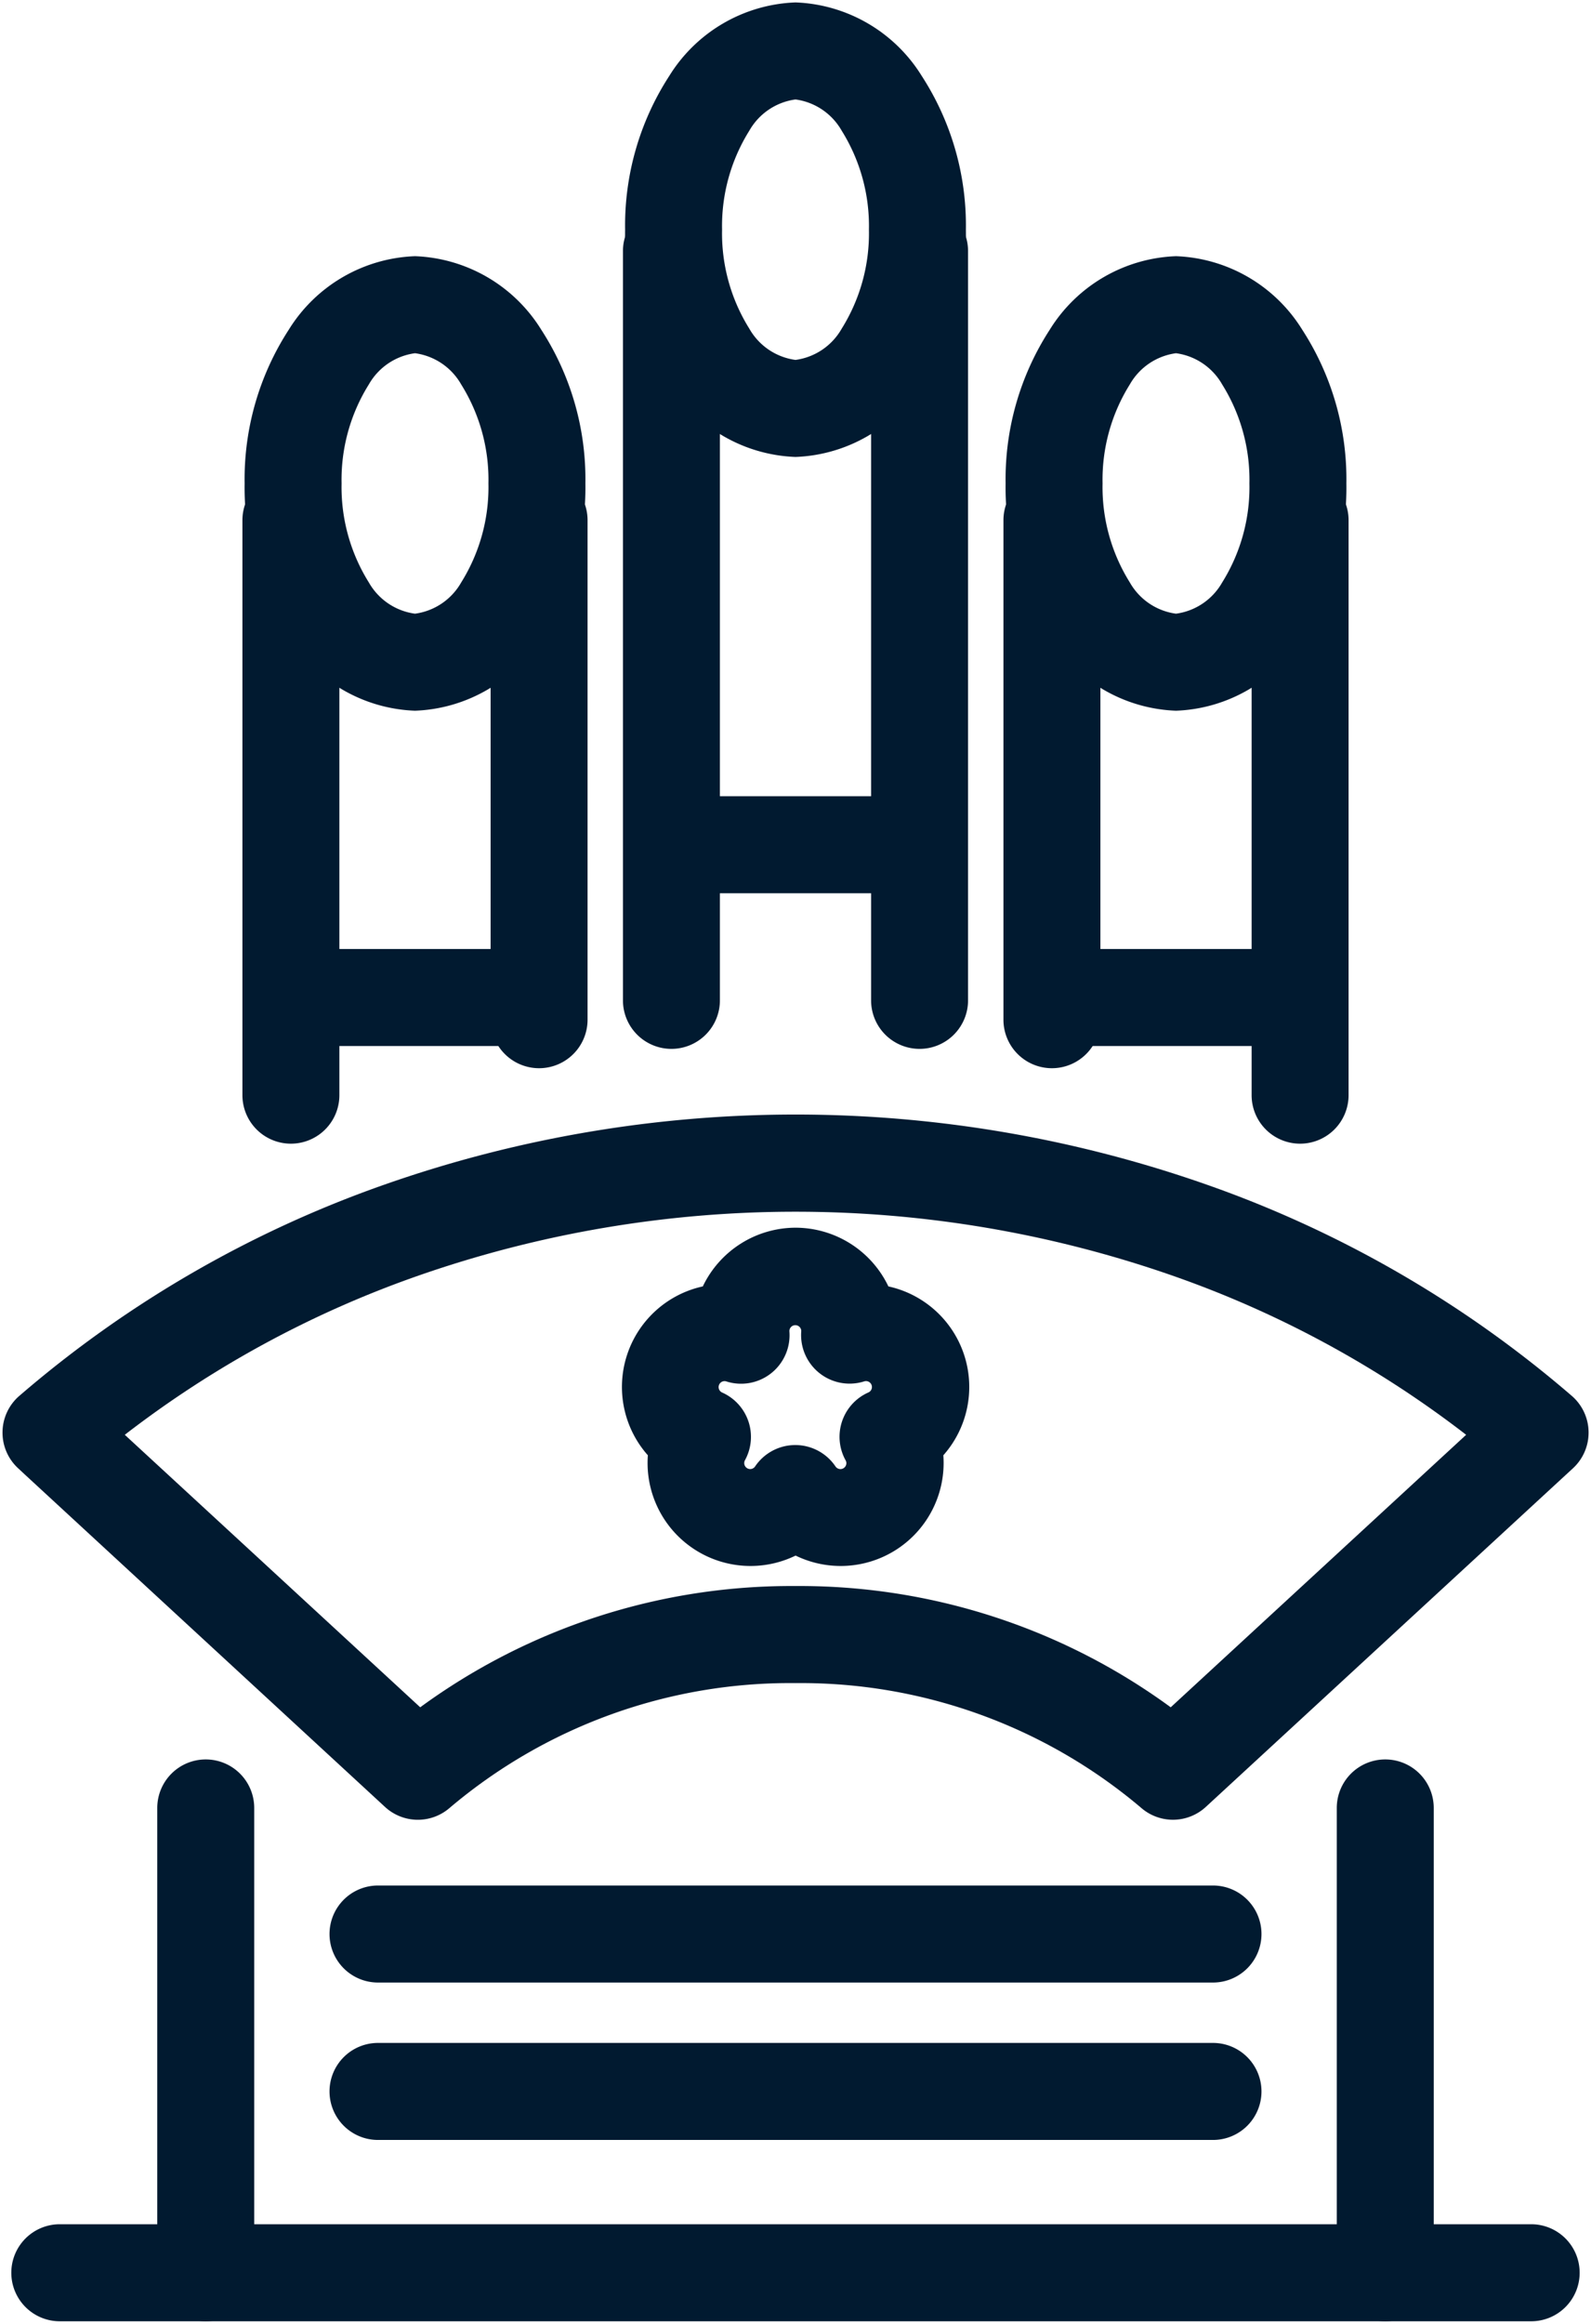 <svg xmlns="http://www.w3.org/2000/svg" xmlns:xlink="http://www.w3.org/1999/xlink" width="49.228" height="71.847" viewBox="0 0 49.228 71.847"><defs><clipPath id="a"><rect width="49.228" height="71.847" fill="none" stroke="#011a30" stroke-width="3"/></clipPath></defs><g transform="translate(0 0)"><g transform="translate(0 -0.001)" clip-path="url(#a)"><path d="M3.772-1.5A4.8,4.8,0,0,1,7.678.773,8.492,8.492,0,0,1,9.044,5.526,8.492,8.492,0,0,1,7.678,10.28a4.8,4.8,0,0,1-3.906,2.273A4.8,4.8,0,0,1-.134,10.28,8.492,8.492,0,0,1-1.5,5.526,8.492,8.492,0,0,1-.134.773,4.8,4.8,0,0,1,3.772-1.5Zm0,11.053A1.941,1.941,0,0,0,5.2,8.589a5.557,5.557,0,0,0,.844-3.062A5.557,5.557,0,0,0,5.2,2.464,1.941,1.941,0,0,0,3.772,1.5a1.941,1.941,0,0,0-1.428.964A5.557,5.557,0,0,0,1.5,5.526a5.557,5.557,0,0,0,.844,3.062A1.941,1.941,0,0,0,3.772,9.553Z" transform="translate(20.842 1.576)" fill="#011a30"/><path d="M6.825,1.5H0A1.5,1.5,0,0,1-1.5,0,1.5,1.5,0,0,1,0-1.5H6.825A1.5,1.5,0,0,1,8.325,0,1.5,1.5,0,0,1,6.825,1.5Z" transform="translate(21.201 26.119)" fill="#011a30"/><path d="M3.772-1.5A4.8,4.8,0,0,1,7.678.773,8.492,8.492,0,0,1,9.044,5.526,8.492,8.492,0,0,1,7.678,10.28a4.8,4.8,0,0,1-3.906,2.273A4.8,4.8,0,0,1-.134,10.28,8.492,8.492,0,0,1-1.5,5.526,8.492,8.492,0,0,1-.134.773,4.8,4.8,0,0,1,3.772-1.5Zm0,11.053A1.941,1.941,0,0,0,5.2,8.589a5.557,5.557,0,0,0,.844-3.062A5.557,5.557,0,0,0,5.2,2.464,1.941,1.941,0,0,0,3.772,1.5a1.941,1.941,0,0,0-1.428.964A5.557,5.557,0,0,0,1.5,5.526a5.557,5.557,0,0,0,.844,3.062A1.941,1.941,0,0,0,3.772,9.553Z" transform="translate(32.615 9.422)" fill="#011a30"/><path d="M6.825,1.5H0A1.5,1.5,0,0,1-1.5,0,1.5,1.5,0,0,1,0-1.5H6.825A1.5,1.5,0,0,1,8.325,0,1.5,1.5,0,0,1,6.825,1.5Z" transform="translate(32.975 30.842)" fill="#011a30"/><path d="M3.772-1.5A4.8,4.8,0,0,1,7.678.773,8.492,8.492,0,0,1,9.044,5.526,8.492,8.492,0,0,1,7.678,10.28a4.8,4.8,0,0,1-3.906,2.273A4.8,4.8,0,0,1-.134,10.28,8.492,8.492,0,0,1-1.5,5.526,8.492,8.492,0,0,1-.134.773,4.8,4.8,0,0,1,3.772-1.5Zm0,11.053A1.941,1.941,0,0,0,5.2,8.589a5.557,5.557,0,0,0,.844-3.062A5.557,5.557,0,0,0,5.2,2.464,1.941,1.941,0,0,0,3.772,1.5a1.941,1.941,0,0,0-1.428.964A5.557,5.557,0,0,0,1.5,5.526a5.557,5.557,0,0,0,.844,3.062A1.941,1.941,0,0,0,3.772,9.553Z" transform="translate(9.069 9.422)" fill="#011a30"/><path d="M6.825,1.5H0A1.5,1.5,0,0,1-1.5,0,1.5,1.5,0,0,1,0-1.5H6.825A1.5,1.5,0,0,1,8.325,0,1.5,1.5,0,0,1,6.825,1.5Z" transform="translate(9.428 30.842)" fill="#011a30"/><path d="M45.527,1.5H0A1.5,1.5,0,0,1-1.5,0,1.5,1.5,0,0,1,0-1.5H45.527a1.5,1.5,0,0,1,1.5,1.5A1.5,1.5,0,0,1,45.527,1.5Z" transform="translate(1.85 70.27)" fill="#011a30"/><path d="M37.718,88.74a1.5,1.5,0,0,1-.982-.366,16.3,16.3,0,0,0-10.7-3.859,16.3,16.3,0,0,0-10.7,3.859,1.5,1.5,0,0,1-2-.031L2.2,78.073l-.215-.2a1.5,1.5,0,0,1,.035-2.237,35.059,35.059,0,0,1,11.291-6.53,38.422,38.422,0,0,1,25.457,0,35.059,35.059,0,0,1,11.291,6.53,1.5,1.5,0,0,1,.035,2.237l-.211.194L38.734,88.343A1.5,1.5,0,0,1,37.718,88.74ZM5.285,76.838l9.141,8.425a19.443,19.443,0,0,1,11.611-3.749,19.443,19.443,0,0,1,11.611,3.749l9.141-8.425a32.268,32.268,0,0,0-9.026-4.9,35.422,35.422,0,0,0-23.453,0A32.268,32.268,0,0,0,5.285,76.838Z" transform="translate(-1.424 -32.476)" fill="#011a30"/><path d="M25.836,1.5H0A1.5,1.5,0,0,1-1.5,0,1.5,1.5,0,0,1,0-1.5H25.836a1.5,1.5,0,0,1,1.5,1.5A1.5,1.5,0,0,1,25.836,1.5Z" transform="translate(11.696 59.797)" fill="#011a30"/><path d="M25.836,1.5H0A1.5,1.5,0,0,1-1.5,0,1.5,1.5,0,0,1,0-1.5H25.836a1.5,1.5,0,0,1,1.5,1.5A1.5,1.5,0,0,1,25.836,1.5Z" transform="translate(11.696 64.664)" fill="#011a30"/><path d="M43.343,73.592a3.188,3.188,0,0,1,2.874,1.815,3.183,3.183,0,0,1,1.7,5.222q.009.119.009.238a3.185,3.185,0,0,1-4.58,2.862,3.185,3.185,0,0,1-4.58-2.862q0-.119.009-.238a3.183,3.183,0,0,1,1.7-5.222A3.188,3.188,0,0,1,43.343,73.592Zm1.678,4.821a1.5,1.5,0,0,1-1.5-1.62c0-.011,0-.016,0-.017a.184.184,0,0,0-.367,0c0,.007,0,.014,0,.02a1.5,1.5,0,0,1-1.954,1.548.172.172,0,0,0-.053-.008.184.184,0,0,0-.074.352,1.5,1.5,0,0,1,.706,2.094.179.179,0,0,0-.022.088.184.184,0,0,0,.184.184.182.182,0,0,0,.152-.081,1.5,1.5,0,0,1,2.487,0,.184.184,0,0,0,.337-.1.173.173,0,0,0-.022-.086,1.5,1.5,0,0,1,.7-2.1.183.183,0,0,0-.073-.352.17.17,0,0,0-.052.008A1.5,1.5,0,0,1,45.021,78.413Z" transform="translate(-18.729 -35.633)" fill="#011a30"/><path d="M0,15.871a1.5,1.5,0,0,1-1.5-1.5V0A1.5,1.5,0,0,1,0-1.5,1.5,1.5,0,0,1,1.5,0V14.371A1.5,1.5,0,0,1,0,15.871Z" transform="translate(42.862 55.899)" fill="#011a30"/><path d="M0,15.871a1.5,1.5,0,0,1-1.5-1.5V0A1.5,1.5,0,0,1,0-1.5,1.5,1.5,0,0,1,1.5,0V14.371A1.5,1.5,0,0,1,0,15.871Z" transform="translate(6.366 55.899)" fill="#011a30"/><path d="M0,16.942a1.5,1.5,0,0,1-1.5-1.5V0A1.5,1.5,0,0,1,0-1.5,1.5,1.5,0,0,1,1.5,0V15.442A1.5,1.5,0,0,1,0,16.942Z" transform="translate(32.548 16.086)" fill="#011a30"/><path d="M0,19.275a1.5,1.5,0,0,1-1.5-1.5V0A1.5,1.5,0,0,1,0-1.5,1.5,1.5,0,0,1,1.5,0V17.775A1.5,1.5,0,0,1,0,19.275Z" transform="translate(40.227 16.086)" fill="#011a30"/><path d="M0,19.275a1.5,1.5,0,0,1-1.5-1.5V0A1.5,1.5,0,0,1,0-1.5,1.5,1.5,0,0,1,1.5,0V17.775A1.5,1.5,0,0,1,0,19.275Z" transform="translate(9.001 16.086)" fill="#011a30"/><path d="M0,16.942a1.5,1.5,0,0,1-1.5-1.5V0A1.5,1.5,0,0,1,0-1.5,1.5,1.5,0,0,1,1.5,0V15.442A1.5,1.5,0,0,1,0,16.942Z" transform="translate(16.68 16.086)" fill="#011a30"/><path d="M0,24.666a1.5,1.5,0,0,1-1.5-1.5V0A1.5,1.5,0,0,1,0-1.5,1.5,1.5,0,0,1,1.5,0V23.166A1.5,1.5,0,0,1,0,24.666Z" transform="translate(20.775 7.764)" fill="#011a30"/><path d="M0,24.666a1.5,1.5,0,0,1-1.5-1.5V0A1.5,1.5,0,0,1,0-1.5,1.5,1.5,0,0,1,1.5,0V23.166A1.5,1.5,0,0,1,0,24.666Z" transform="translate(28.453 7.764)" fill="#011a30"/></g></g></svg>